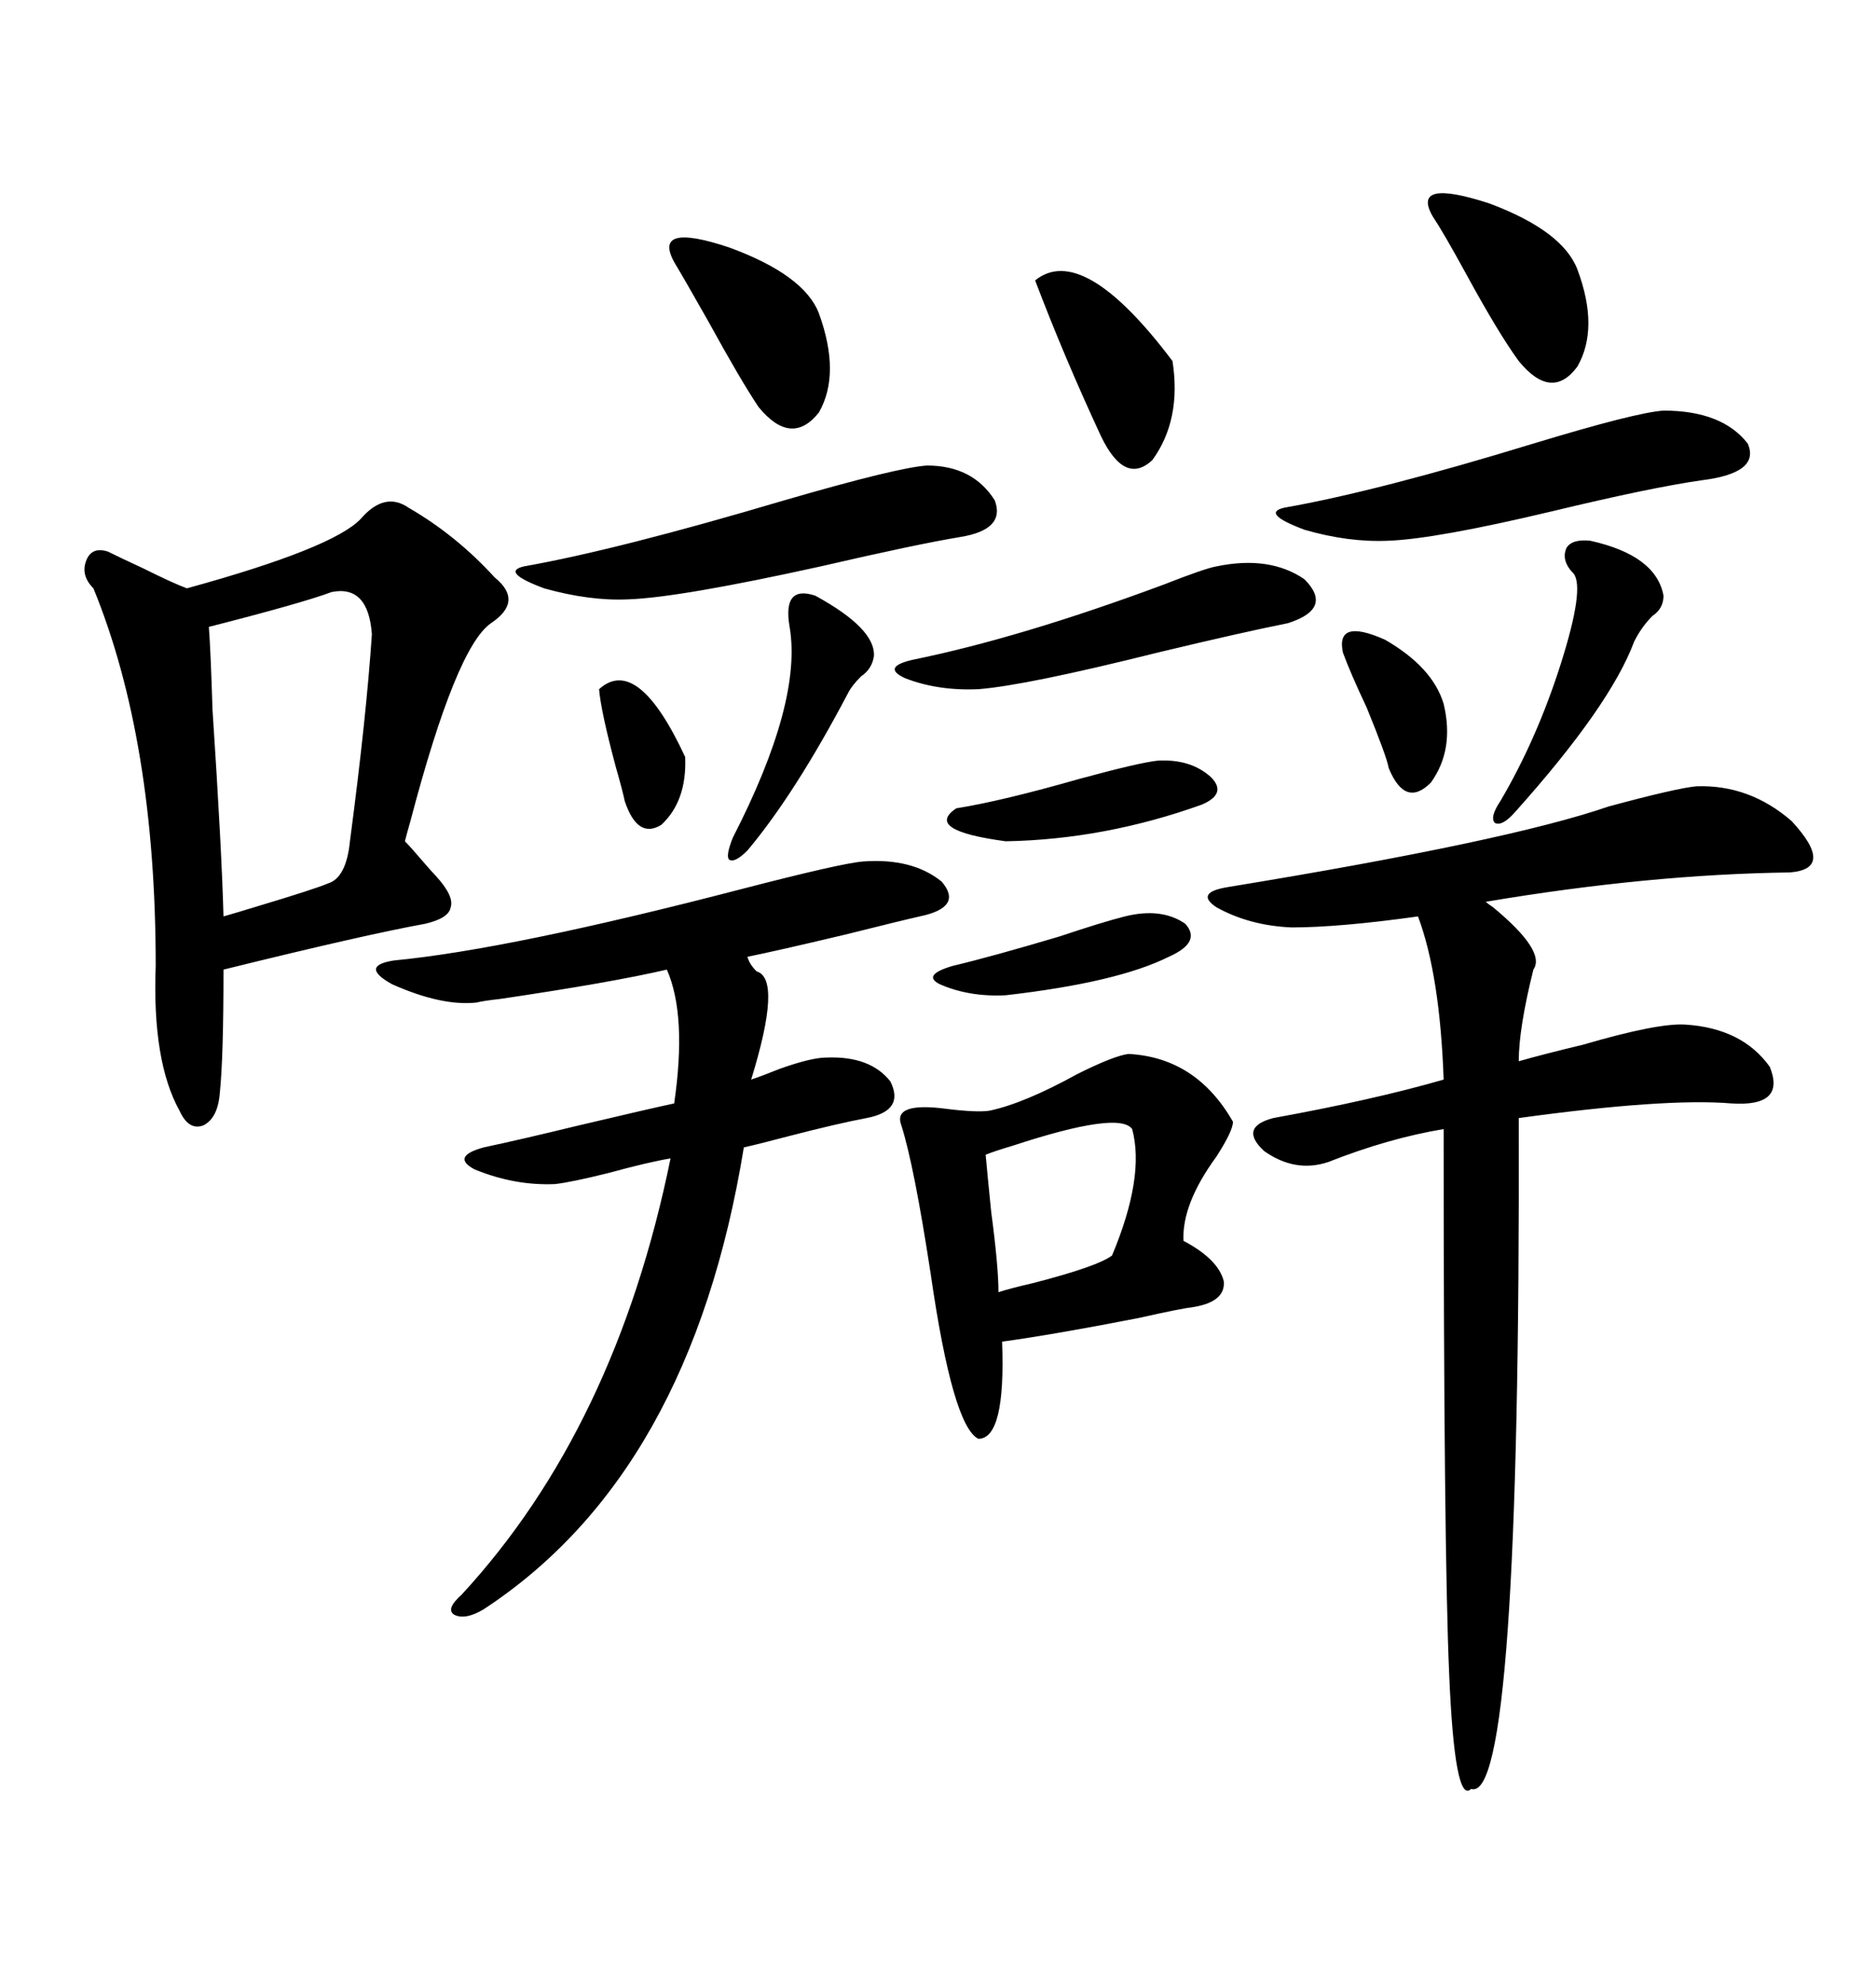 <svg xmlns="http://www.w3.org/2000/svg" xmlns:xlink="http://www.w3.org/1999/xlink" width="300" height="317.285"><path d="M65.33 81.15L65.33 81.15Q72.95 85.55 79.10 92.29L79.10 92.29Q83.79 96.09 78.52 99.61L78.52 99.61Q72.95 103.42 65.63 131.25L65.63 131.25Q65.04 133.30 64.75 134.47L64.75 134.47Q65.63 135.35 67.38 137.40L67.38 137.40Q69.14 139.45 69.73 140.04L69.73 140.04Q72.66 143.26 72.07 145.02L72.07 145.02Q71.78 146.78 67.97 147.66L67.97 147.66Q58.30 149.41 35.74 154.98L35.74 154.98Q35.74 169.04 35.16 174.61L35.16 174.61Q34.86 178.71 32.52 179.88L32.52 179.88Q30.18 180.76 28.71 177.54L28.71 177.54Q24.32 169.63 24.90 154.39L24.90 154.39Q24.90 118.36 14.94 94.04L14.94 94.04Q12.89 91.99 13.77 89.65L13.77 89.65Q14.65 87.30 17.29 88.18L17.29 88.18Q19.04 89.06 22.85 90.82L22.85 90.82Q27.54 93.16 29.88 94.04L29.88 94.04Q53.32 87.60 57.71 82.91L57.71 82.91Q61.52 78.52 65.33 81.15ZM271.29 125.68L271.29 125.68Q279.79 125.39 286.52 131.25L286.52 131.25Q293.55 138.87 286.23 139.45L286.23 139.45Q263.67 139.75 237.60 144.14L237.60 144.14Q237.89 144.43 238.77 145.02L238.77 145.02Q247.27 152.05 245.21 154.98L245.21 154.98Q242.87 164.36 242.87 169.63L242.87 169.63Q246.97 168.46 253.13 166.99L253.13 166.99Q265.14 163.48 269.53 163.77L269.53 163.77Q278.61 164.36 283.01 170.51L283.01 170.51Q285.64 176.95 276.86 176.37L276.86 176.37Q266.31 175.49 242.87 178.71L242.87 178.71Q243.16 288.57 235.25 285.94L235.25 285.94Q232.62 288.57 231.74 267.48L231.74 267.48Q230.86 247.27 230.86 180.47L230.86 180.47Q222.07 181.93 212.40 185.74L212.40 185.74Q207.13 187.50 202.15 183.98L202.15 183.98Q198.05 180.18 203.61 178.71L203.61 178.71Q219.73 175.78 230.86 172.56L230.86 172.56Q230.27 155.86 226.76 146.48L226.76 146.48Q214.16 148.24 206.54 148.24L206.54 148.24Q199.80 147.95 194.53 145.02L194.53 145.02Q191.02 142.68 196.29 141.80L196.29 141.80Q241.11 134.47 257.23 128.91L257.23 128.91Q268.07 125.98 271.29 125.68ZM137.99 137.70L137.99 137.70Q145.90 137.11 150.59 140.92L150.59 140.92Q154.10 145.02 147.07 146.48L147.07 146.48Q144.43 147.07 135.06 149.41L135.06 149.41Q123.93 152.05 119.53 152.93L119.53 152.93Q119.82 154.10 121.00 155.27L121.00 155.27Q125.10 156.45 120.12 172.56L120.12 172.56Q121.88 171.97 124.80 170.80L124.80 170.80Q129.79 169.04 132.13 169.04L132.13 169.04Q139.16 168.75 142.38 172.85L142.38 172.85Q144.73 177.54 138.57 178.71L138.57 178.71Q133.89 179.59 125.98 181.64L125.98 181.64Q121.58 182.81 118.95 183.40L118.95 183.40Q110.45 235.55 77.34 257.23L77.34 257.23Q74.41 258.98 72.66 258.11L72.66 258.11Q71.19 257.23 73.83 254.88L73.83 254.88Q98.44 228.22 107.23 185.16L107.23 185.16Q103.71 185.74 97.27 187.50L97.27 187.50Q91.41 188.96 88.77 189.26L88.77 189.26Q82.32 189.55 75.88 186.91L75.88 186.91Q72.07 184.86 77.34 183.40L77.34 183.40Q82.91 182.23 92.58 179.88L92.58 179.88Q103.71 177.25 107.81 176.37L107.81 176.37Q109.86 162.30 106.64 154.98L106.64 154.98Q97.85 157.03 79.98 159.67L79.98 159.67Q77.34 159.96 76.17 160.25L76.17 160.25Q70.61 160.84 62.70 157.32L62.70 157.32Q57.42 154.39 62.99 153.52L62.99 153.52Q81.45 151.76 118.65 142.09L118.65 142.09Q134.47 137.99 137.99 137.70ZM158.20 177.54L158.20 177.54Q163.77 176.37 172.27 171.68L172.27 171.68Q178.13 168.75 180.47 168.46L180.47 168.46Q191.31 169.04 197.17 179.30L197.17 179.30Q197.17 180.76 194.53 184.86L194.53 184.86Q188.96 192.48 189.26 198.34L189.26 198.34Q194.82 201.27 195.70 204.79L195.70 204.79Q196.00 208.01 191.02 208.89L191.02 208.89Q188.67 209.18 182.23 210.64L182.23 210.64Q168.75 213.28 160.25 214.45L160.25 214.45Q160.84 229.98 156.45 229.98L156.45 229.98Q152.34 227.93 148.83 203.61L148.83 203.61Q146.19 186.33 144.14 179.88L144.14 179.88Q142.68 176.07 151.46 177.25L151.46 177.25Q156.15 177.83 158.20 177.54ZM53.03 94.63L53.03 94.63Q48.34 96.39 33.40 100.20L33.40 100.20Q33.69 104.00 33.98 113.38L33.98 113.38Q35.45 135.64 35.74 146.48L35.74 146.48Q37.79 145.90 41.60 144.73L41.60 144.73Q50.39 142.09 52.44 141.21L52.44 141.21Q55.37 140.33 55.96 134.47L55.96 134.47Q58.59 114.55 59.47 101.37L59.47 101.37Q58.89 93.46 53.03 94.63ZM148.24 74.41L148.24 74.41Q155.57 74.41 159.08 79.98L159.08 79.98Q160.84 84.67 153.52 85.84L153.52 85.84Q146.48 87.01 131.25 90.53L131.25 90.53Q108.69 95.51 100.49 95.80L100.49 95.80Q94.34 96.09 87.01 94.04L87.01 94.04Q79.98 91.41 83.79 90.53L83.79 90.53Q98.73 87.89 125.39 79.98L125.39 79.98Q143.55 74.71 148.24 74.41ZM266.02 65.63L266.02 65.63Q275.39 65.63 279.49 70.90L279.49 70.90Q281.54 75.59 272.17 76.76L272.17 76.76Q263.96 77.93 248.14 81.74L248.14 81.74Q229.69 86.13 222.07 86.43L222.07 86.43Q215.63 86.72 208.59 84.67L208.59 84.67Q201.56 82.03 205.37 81.15L205.37 81.15Q220.31 78.52 245.21 70.90L245.21 70.90Q261.62 65.92 266.02 65.63ZM194.53 90.53L194.53 90.53Q203.03 88.77 208.59 92.58L208.59 92.58Q213.28 97.27 205.96 99.61L205.96 99.61Q198.63 101.07 185.16 104.30L185.16 104.30Q164.06 109.57 156.45 110.16L156.45 110.16Q150 110.45 144.73 108.40L144.73 108.40Q140.92 106.64 145.90 105.47L145.90 105.47Q163.18 101.95 186.04 93.46L186.04 93.46Q192.77 90.82 194.53 90.53ZM181.05 180.47L181.05 180.47Q179.00 177.54 162.01 183.11L162.01 183.11Q159.08 183.98 157.62 184.57L157.62 184.57Q157.91 187.79 158.50 193.65L158.50 193.65Q159.67 202.44 159.67 206.54L159.67 206.54Q161.43 205.96 165.23 205.08L165.23 205.08Q175.49 202.44 177.83 200.68L177.83 200.68Q183.11 188.09 181.05 180.47ZM107.81 41.89L107.81 41.89Q104.30 35.45 116.60 39.55L116.60 39.55Q128.61 43.95 130.96 50.10L130.96 50.10Q134.47 59.77 130.96 65.92L130.96 65.92Q126.56 71.48 121.29 65.04L121.29 65.04Q118.36 60.64 113.38 51.56L113.38 51.56Q109.57 44.82 107.81 41.89ZM229.10 34.57L229.10 34.57Q225.59 28.42 238.18 32.52L238.18 32.52Q249.90 36.91 252.25 43.07L252.25 43.07Q255.76 52.44 252.25 58.59L252.25 58.59Q248.14 64.16 242.87 57.71L242.87 57.71Q239.65 53.32 234.38 43.65L234.38 43.65Q230.86 37.21 229.10 34.57ZM165.53 44.82L165.53 44.82Q173.14 38.67 187.50 57.71L187.50 57.71Q188.96 67.09 184.28 73.54L184.28 73.54Q179.88 77.64 176.07 69.73L176.07 69.73Q170.21 57.13 165.53 44.82ZM254.30 86.43L254.30 86.43Q264.84 88.77 266.02 95.21L266.02 95.21Q266.02 97.27 264.26 98.44L264.26 98.44Q262.50 100.20 261.33 102.54L261.33 102.54Q257.52 112.79 242.29 129.79L242.29 129.79Q240.23 132.13 239.06 131.54L239.06 131.54Q238.18 130.66 239.94 128.03L239.94 128.03Q245.80 118.07 249.61 106.05L249.61 106.05Q253.42 94.04 251.66 91.70L251.66 91.70Q249.61 89.65 250.49 87.60L250.49 87.60Q251.37 86.13 254.30 86.43ZM130.37 95.21L130.37 95.21Q140.04 100.49 139.75 104.88L139.75 104.88Q139.45 106.93 137.70 108.11L137.70 108.11Q136.23 109.57 135.64 110.74L135.64 110.74Q127.15 126.86 119.53 135.94L119.53 135.94Q117.48 137.99 116.60 137.40L116.60 137.40Q116.02 136.82 117.19 133.89L117.19 133.89Q128.32 112.21 126.27 100.20L126.27 100.20Q125.10 93.46 130.37 95.21ZM185.16 121.58L185.16 121.58Q190.43 121.29 193.65 124.22L193.65 124.22Q196.29 126.86 192.19 128.61L192.19 128.61Q176.66 134.18 160.84 134.47L160.84 134.47Q147.66 132.71 152.93 129.20L152.93 129.20Q160.25 128.03 172.56 124.51L172.56 124.51Q182.23 121.88 185.16 121.58ZM186.91 152.93L186.91 152.93Q178.71 157.03 160.84 159.08L160.84 159.08Q154.98 159.38 150.29 157.32L150.29 157.32Q147.36 155.86 152.34 154.39L152.34 154.39Q158.50 152.93 169.34 149.71L169.34 149.71Q176.37 147.36 179.88 146.48L179.88 146.48Q185.74 145.02 189.55 147.66L189.55 147.66Q192.19 150.59 186.91 152.93ZM214.75 104.30L214.75 104.30Q213.57 98.73 221.48 102.25L221.48 102.25Q229.10 106.64 230.86 112.50L230.86 112.50Q232.62 119.82 228.81 125.10L228.81 125.10Q224.71 129.20 222.07 122.75L222.07 122.75Q221.78 121.00 218.55 113.09L218.55 113.09Q215.92 107.52 214.75 104.30ZM95.80 110.16L95.80 110.16Q101.95 104.59 109.57 121.00L109.57 121.00Q109.86 128.03 105.76 131.84L105.76 131.84Q101.95 134.18 99.90 128.03L99.90 128.03Q99.61 126.56 98.44 122.46L98.44 122.46Q96.09 113.67 95.80 110.16Z"/></svg>